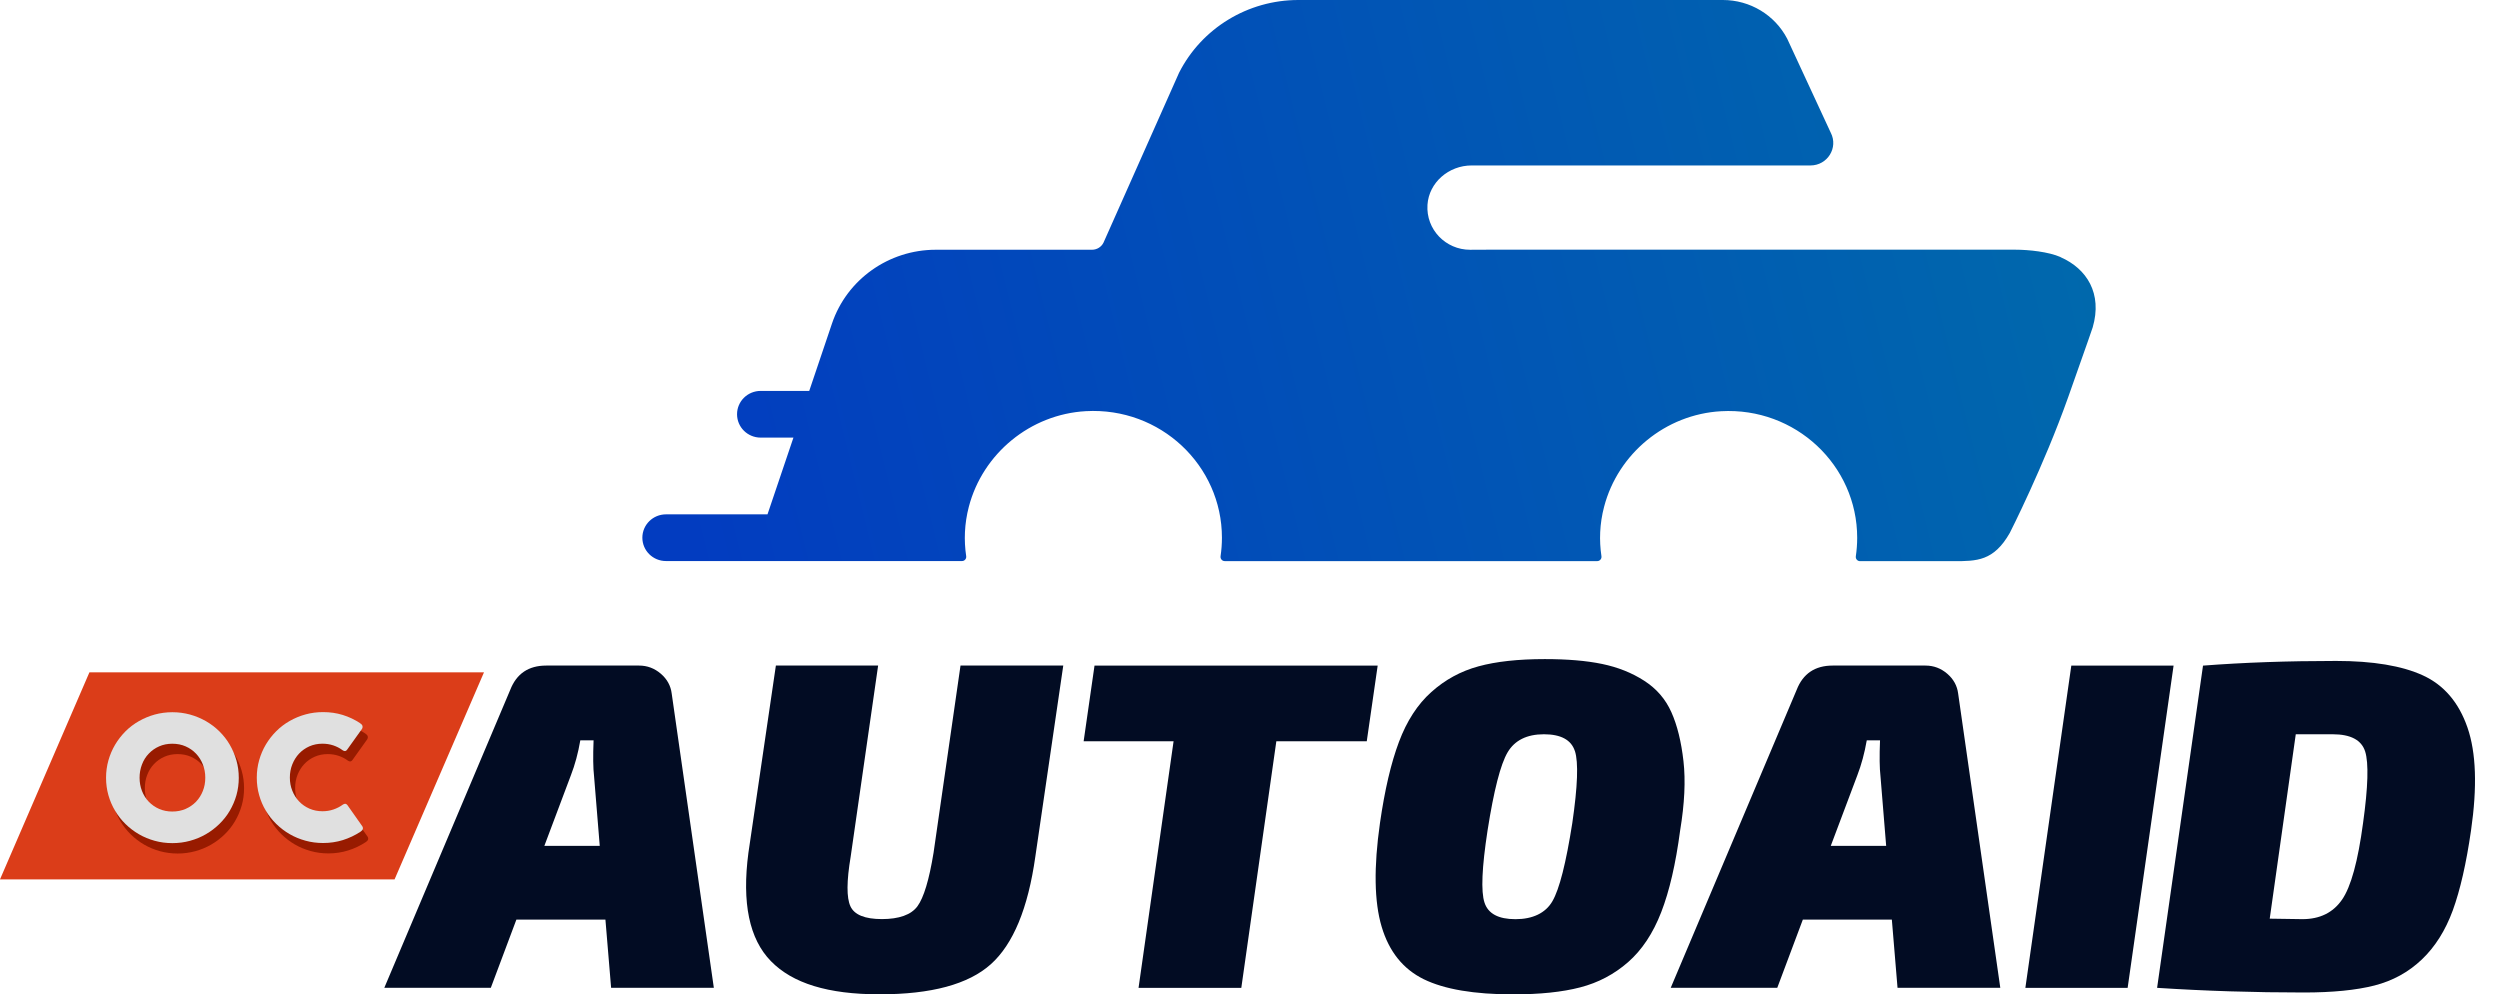 <svg width="88" height="35" viewBox="0 0 88 35" fill="none" xmlns="http://www.w3.org/2000/svg">
<g clip-path="url(#clip0_314_1629)">
<path d="M72.53 9.048C72.111 8.864 71.413 8.789 70.934 8.789H52.408L51.749 8.792C50.884 8.792 50.191 8.075 50.247 7.209C50.299 6.42 50.999 5.824 51.801 5.824H63.728C64.328 5.824 64.715 5.198 64.443 4.672L62.91 1.364C62.475 0.526 61.6 0 60.645 0H45.703C43.925 0 42.299 0.992 41.503 2.561L38.842 8.544C38.766 8.696 38.608 8.791 38.438 8.791H32.94C31.283 8.791 29.81 9.837 29.286 11.388L28.485 13.76H26.777C26.316 13.76 25.944 14.127 25.944 14.582C25.944 15.037 26.316 15.404 26.777 15.404H27.929L27.016 18.105H23.444C22.983 18.105 22.611 18.473 22.611 18.927C22.611 19.382 22.983 19.749 23.444 19.749H33.862C33.955 19.749 34.023 19.667 34.01 19.578C33.927 19.024 33.946 18.44 34.103 17.837C34.592 15.965 36.266 14.582 38.223 14.473C40.842 14.327 43.012 16.378 43.012 18.929C43.012 19.15 42.995 19.367 42.964 19.579C42.951 19.671 43.019 19.751 43.112 19.751H56.223C56.315 19.751 56.384 19.669 56.371 19.579C56.288 19.026 56.306 18.442 56.464 17.839C56.953 15.967 58.627 14.584 60.584 14.475C63.202 14.328 65.373 16.38 65.373 18.931C65.373 19.152 65.356 19.369 65.325 19.581C65.312 19.672 65.38 19.753 65.473 19.753H68.774C69.578 19.753 70.18 19.753 70.745 18.758C70.745 18.758 71.934 16.423 72.804 13.969C73.522 11.945 73.663 11.523 73.663 11.523C74.011 10.327 73.452 9.457 72.535 9.054L72.53 9.048Z" fill="url(#paint0_linear_314_1629)"/>
<path d="M13.889 30.954H0L3.148 23.665H17.037L13.889 30.954Z" fill="#DB3D19"/>
<path d="M21.311 32.37H18.177L17.277 34.77H13.528L17.961 24.282C18.183 23.713 18.605 23.428 19.227 23.428H22.494C22.783 23.428 23.038 23.524 23.261 23.715C23.483 23.906 23.611 24.14 23.644 24.414L25.127 34.77H21.511L21.311 32.37ZM21.111 29.775L20.911 27.325C20.877 27.04 20.872 26.619 20.894 26.06H20.427C20.35 26.509 20.239 26.92 20.094 27.293L19.161 29.775H21.111Z" fill="#020C23"/>
<path d="M37.427 23.428L36.444 30.151C36.188 31.97 35.666 33.234 34.877 33.941C34.088 34.648 32.783 35 30.96 35C29.138 35 27.896 34.611 27.137 33.833C26.375 33.055 26.111 31.784 26.344 30.019L27.311 23.428H30.91L29.944 30.151C29.799 31.017 29.796 31.601 29.935 31.901C30.073 32.202 30.444 32.352 31.044 32.352C31.644 32.352 32.072 32.202 32.294 31.901C32.516 31.599 32.705 30.973 32.861 30.019L33.81 23.428H37.427Z" fill="#020C23"/>
<path d="M48.11 26.093H44.927L43.694 34.772H40.077L41.31 26.093H38.144L38.527 23.43H48.494L48.11 26.093Z" fill="#020C23"/>
<path d="M54.377 23.2C55.166 23.2 55.838 23.256 56.393 23.371C56.949 23.486 57.443 23.683 57.877 23.963C58.31 24.242 58.629 24.611 58.834 25.073C59.04 25.534 59.18 26.107 59.258 26.79C59.336 27.475 59.297 28.29 59.141 29.232C58.986 30.405 58.764 31.364 58.475 32.109C58.186 32.854 57.797 33.44 57.308 33.868C56.819 34.295 56.258 34.591 55.625 34.755C54.992 34.92 54.203 35.002 53.258 35.002C51.892 35.002 50.843 34.823 50.117 34.469C49.39 34.112 48.895 33.497 48.634 32.62C48.373 31.744 48.353 30.527 48.575 28.971C48.742 27.809 48.964 26.858 49.242 26.118C49.519 25.378 49.899 24.792 50.384 24.359C50.867 23.926 51.419 23.625 52.043 23.455C52.666 23.285 53.443 23.2 54.377 23.2ZM55.436 26.438C55.308 26.043 54.943 25.846 54.345 25.846C53.747 25.846 53.319 26.058 53.069 26.48C52.819 26.902 52.584 27.819 52.362 29.232C52.162 30.536 52.125 31.384 52.255 31.773C52.382 32.162 52.745 32.355 53.345 32.355C53.945 32.355 54.401 32.145 54.645 31.723C54.89 31.302 55.123 30.385 55.345 28.971C55.534 27.678 55.564 26.834 55.438 26.44L55.436 26.438Z" fill="#020C23"/>
<path d="M66.593 32.37H63.46L62.56 34.77H58.81L63.243 24.282C63.465 23.713 63.888 23.428 64.51 23.428H67.776C68.065 23.428 68.321 23.524 68.543 23.715C68.765 23.906 68.893 24.14 68.927 24.414L70.41 34.77H66.793L66.593 32.37ZM66.393 29.775L66.193 27.325C66.16 27.04 66.154 26.619 66.177 26.06H65.71C65.632 26.509 65.521 26.92 65.377 27.293L64.443 29.775H66.393Z" fill="#020C23"/>
<path d="M74.893 34.772H71.293L72.91 23.43H76.51L74.893 34.772Z" fill="#020C23"/>
<path d="M75.93 34.772L77.546 23.43C78.969 23.32 80.53 23.265 82.23 23.265C83.529 23.265 84.548 23.435 85.289 23.775C86.028 24.115 86.55 24.727 86.855 25.609C87.161 26.491 87.202 27.7 86.98 29.232C86.813 30.394 86.598 31.331 86.339 32.043C86.078 32.755 85.713 33.333 85.246 33.776C84.779 34.22 84.224 34.525 83.579 34.69C82.935 34.854 82.107 34.936 81.096 34.936C79.352 34.936 77.63 34.882 75.93 34.772ZM79.896 32.337L81.046 32.354C81.657 32.354 82.12 32.127 82.437 31.672C82.754 31.218 83 30.315 83.18 28.969C83.357 27.698 83.381 26.86 83.254 26.454C83.126 26.049 82.744 25.846 82.111 25.846H80.811L79.894 32.339L79.896 32.337Z" fill="#020C23"/>
<path d="M3.918 27.744C3.918 27.53 3.946 27.326 4.002 27.131C4.057 26.935 4.135 26.751 4.237 26.579C4.339 26.407 4.461 26.25 4.602 26.11C4.743 25.969 4.9 25.848 5.074 25.75C5.248 25.651 5.433 25.573 5.631 25.518C5.83 25.463 6.037 25.436 6.254 25.436C6.47 25.436 6.674 25.463 6.874 25.518C7.074 25.573 7.259 25.651 7.433 25.75C7.605 25.848 7.765 25.969 7.907 26.11C8.05 26.25 8.172 26.405 8.272 26.579C8.372 26.751 8.452 26.935 8.507 27.131C8.563 27.326 8.591 27.53 8.591 27.744C8.591 27.958 8.563 28.162 8.507 28.358C8.452 28.553 8.372 28.736 8.272 28.906C8.172 29.076 8.05 29.231 7.907 29.37C7.765 29.509 7.607 29.629 7.433 29.73C7.259 29.83 7.074 29.907 6.874 29.962C6.674 30.016 6.468 30.044 6.254 30.044C6.039 30.044 5.83 30.016 5.631 29.962C5.433 29.907 5.246 29.83 5.074 29.73C4.9 29.629 4.744 29.509 4.602 29.37C4.459 29.231 4.339 29.076 4.237 28.906C4.135 28.736 4.057 28.553 4.002 28.358C3.946 28.162 3.918 27.958 3.918 27.744ZM5.098 27.741C5.098 27.907 5.126 28.064 5.183 28.208C5.241 28.352 5.32 28.478 5.422 28.586C5.526 28.694 5.646 28.778 5.787 28.84C5.928 28.9 6.081 28.931 6.252 28.931C6.422 28.931 6.576 28.9 6.718 28.84C6.859 28.778 6.981 28.694 7.085 28.586C7.189 28.478 7.268 28.352 7.326 28.208C7.383 28.064 7.411 27.909 7.411 27.741C7.411 27.573 7.383 27.421 7.326 27.275C7.268 27.129 7.189 27.003 7.085 26.893C6.981 26.784 6.859 26.699 6.718 26.637C6.578 26.575 6.422 26.544 6.252 26.544C6.081 26.544 5.928 26.575 5.787 26.637C5.646 26.699 5.524 26.785 5.422 26.893C5.318 27.001 5.239 27.129 5.183 27.275C5.126 27.421 5.098 27.576 5.098 27.741Z" fill="#981B00"/>
<path d="M12.863 25.826C12.887 25.84 12.907 25.857 12.924 25.877C12.941 25.897 12.948 25.921 12.948 25.95C12.948 25.972 12.942 25.996 12.929 26.02L12.413 26.743C12.385 26.783 12.355 26.803 12.324 26.803C12.303 26.803 12.277 26.794 12.248 26.776C12.148 26.701 12.039 26.644 11.918 26.604C11.798 26.564 11.67 26.544 11.537 26.544C11.37 26.544 11.216 26.575 11.076 26.637C10.935 26.699 10.815 26.785 10.713 26.892C10.611 27 10.531 27.128 10.474 27.272C10.416 27.417 10.389 27.572 10.389 27.736C10.389 27.901 10.416 28.056 10.474 28.198C10.531 28.343 10.611 28.467 10.713 28.575C10.815 28.683 10.935 28.767 11.076 28.829C11.216 28.891 11.37 28.922 11.537 28.922C11.672 28.922 11.8 28.902 11.922 28.86C12.044 28.818 12.155 28.761 12.255 28.686C12.287 28.668 12.313 28.659 12.335 28.659C12.363 28.659 12.392 28.677 12.42 28.713L12.942 29.455C12.955 29.479 12.961 29.501 12.961 29.521C12.961 29.548 12.952 29.572 12.935 29.59C12.918 29.608 12.898 29.625 12.876 29.641C12.685 29.767 12.477 29.866 12.257 29.935C12.037 30.005 11.803 30.04 11.559 30.04C11.342 30.04 11.135 30.012 10.937 29.957C10.739 29.902 10.552 29.826 10.379 29.725C10.205 29.625 10.05 29.504 9.907 29.366C9.765 29.227 9.644 29.072 9.542 28.902C9.441 28.732 9.363 28.549 9.307 28.354C9.252 28.158 9.224 27.954 9.224 27.74C9.224 27.526 9.252 27.322 9.307 27.126C9.363 26.931 9.441 26.746 9.542 26.575C9.644 26.403 9.766 26.246 9.907 26.105C10.048 25.965 10.205 25.844 10.379 25.745C10.552 25.647 10.739 25.568 10.937 25.514C11.135 25.459 11.342 25.431 11.559 25.431C11.802 25.431 12.031 25.464 12.25 25.532C12.468 25.599 12.672 25.696 12.864 25.822L12.863 25.826Z" fill="#981B00"/>
<path d="M3.733 27.379C3.733 27.165 3.761 26.96 3.816 26.765C3.872 26.57 3.95 26.385 4.052 26.213C4.154 26.042 4.276 25.885 4.416 25.744C4.557 25.603 4.715 25.483 4.889 25.384C5.063 25.286 5.248 25.207 5.446 25.152C5.644 25.098 5.852 25.07 6.068 25.07C6.285 25.07 6.489 25.098 6.689 25.152C6.889 25.207 7.074 25.286 7.248 25.384C7.42 25.483 7.579 25.603 7.722 25.744C7.865 25.885 7.987 26.04 8.087 26.213C8.187 26.385 8.266 26.57 8.322 26.765C8.377 26.96 8.405 27.165 8.405 27.379C8.405 27.592 8.377 27.797 8.322 27.992C8.266 28.188 8.187 28.37 8.087 28.54C7.987 28.71 7.865 28.865 7.722 29.004C7.579 29.143 7.422 29.264 7.248 29.364C7.074 29.465 6.889 29.541 6.689 29.596C6.489 29.651 6.283 29.678 6.068 29.678C5.853 29.678 5.644 29.651 5.446 29.596C5.248 29.541 5.061 29.465 4.889 29.364C4.715 29.264 4.559 29.143 4.416 29.004C4.274 28.865 4.154 28.71 4.052 28.54C3.95 28.37 3.872 28.188 3.816 27.992C3.761 27.797 3.733 27.592 3.733 27.379ZM4.913 27.375C4.913 27.541 4.941 27.698 4.998 27.843C5.055 27.987 5.135 28.113 5.237 28.221C5.341 28.328 5.461 28.412 5.602 28.474C5.742 28.535 5.896 28.566 6.066 28.566C6.237 28.566 6.391 28.535 6.533 28.474C6.674 28.412 6.796 28.328 6.9 28.221C7.003 28.113 7.083 27.987 7.14 27.843C7.198 27.698 7.226 27.543 7.226 27.375C7.226 27.207 7.198 27.055 7.14 26.909C7.083 26.763 7.003 26.637 6.9 26.528C6.796 26.418 6.674 26.334 6.533 26.272C6.392 26.21 6.237 26.179 6.066 26.179C5.896 26.179 5.742 26.21 5.602 26.272C5.461 26.334 5.339 26.42 5.237 26.528C5.133 26.635 5.053 26.763 4.998 26.909C4.941 27.055 4.913 27.211 4.913 27.375Z" fill="#E0E0E0"/>
<path d="M12.677 25.46C12.701 25.475 12.722 25.491 12.739 25.512C12.755 25.532 12.763 25.555 12.763 25.585C12.763 25.607 12.757 25.63 12.744 25.654L12.227 26.377C12.2 26.418 12.17 26.438 12.139 26.438C12.118 26.438 12.092 26.428 12.063 26.41C11.963 26.335 11.853 26.279 11.733 26.238C11.613 26.198 11.485 26.178 11.351 26.178C11.185 26.178 11.031 26.209 10.89 26.271C10.75 26.334 10.629 26.419 10.527 26.527C10.426 26.635 10.346 26.763 10.289 26.907C10.231 27.051 10.203 27.206 10.203 27.371C10.203 27.535 10.231 27.691 10.289 27.833C10.346 27.977 10.426 28.102 10.527 28.209C10.629 28.317 10.75 28.401 10.89 28.463C11.031 28.525 11.185 28.556 11.351 28.556C11.487 28.556 11.614 28.536 11.737 28.494C11.859 28.452 11.97 28.395 12.07 28.321C12.101 28.302 12.127 28.293 12.15 28.293C12.177 28.293 12.207 28.311 12.235 28.348L12.757 29.09C12.77 29.113 12.775 29.135 12.775 29.155C12.775 29.183 12.766 29.206 12.75 29.225C12.733 29.243 12.713 29.259 12.69 29.276C12.5 29.402 12.292 29.5 12.072 29.57C11.851 29.639 11.618 29.674 11.374 29.674C11.157 29.674 10.95 29.647 10.752 29.592C10.553 29.537 10.366 29.46 10.194 29.36C10.02 29.259 9.864 29.139 9.722 29C9.579 28.861 9.459 28.706 9.357 28.536C9.255 28.366 9.177 28.184 9.122 27.988C9.066 27.793 9.039 27.588 9.039 27.375C9.039 27.161 9.066 26.956 9.122 26.761C9.177 26.565 9.255 26.381 9.357 26.209C9.459 26.038 9.581 25.881 9.722 25.74C9.863 25.599 10.02 25.479 10.194 25.38C10.366 25.281 10.553 25.203 10.752 25.148C10.95 25.093 11.157 25.066 11.374 25.066C11.616 25.066 11.846 25.099 12.064 25.166C12.283 25.234 12.487 25.331 12.679 25.457L12.677 25.46Z" fill="#E0E0E0"/>
</g>
<defs>
<linearGradient id="paint0_linear_314_1629" x1="23.924" y1="17.877" x2="73.395" y2="5.668" gradientUnits="userSpaceOnUse">
<stop stop-color="#023CC0"/>
<stop offset="1" stop-color="#0069AC"/>
</linearGradient>
<clipPath id="clip0_314_1629">
<rect width="88" height="35" fill="white"/>
</clipPath>
</defs>
</svg>
